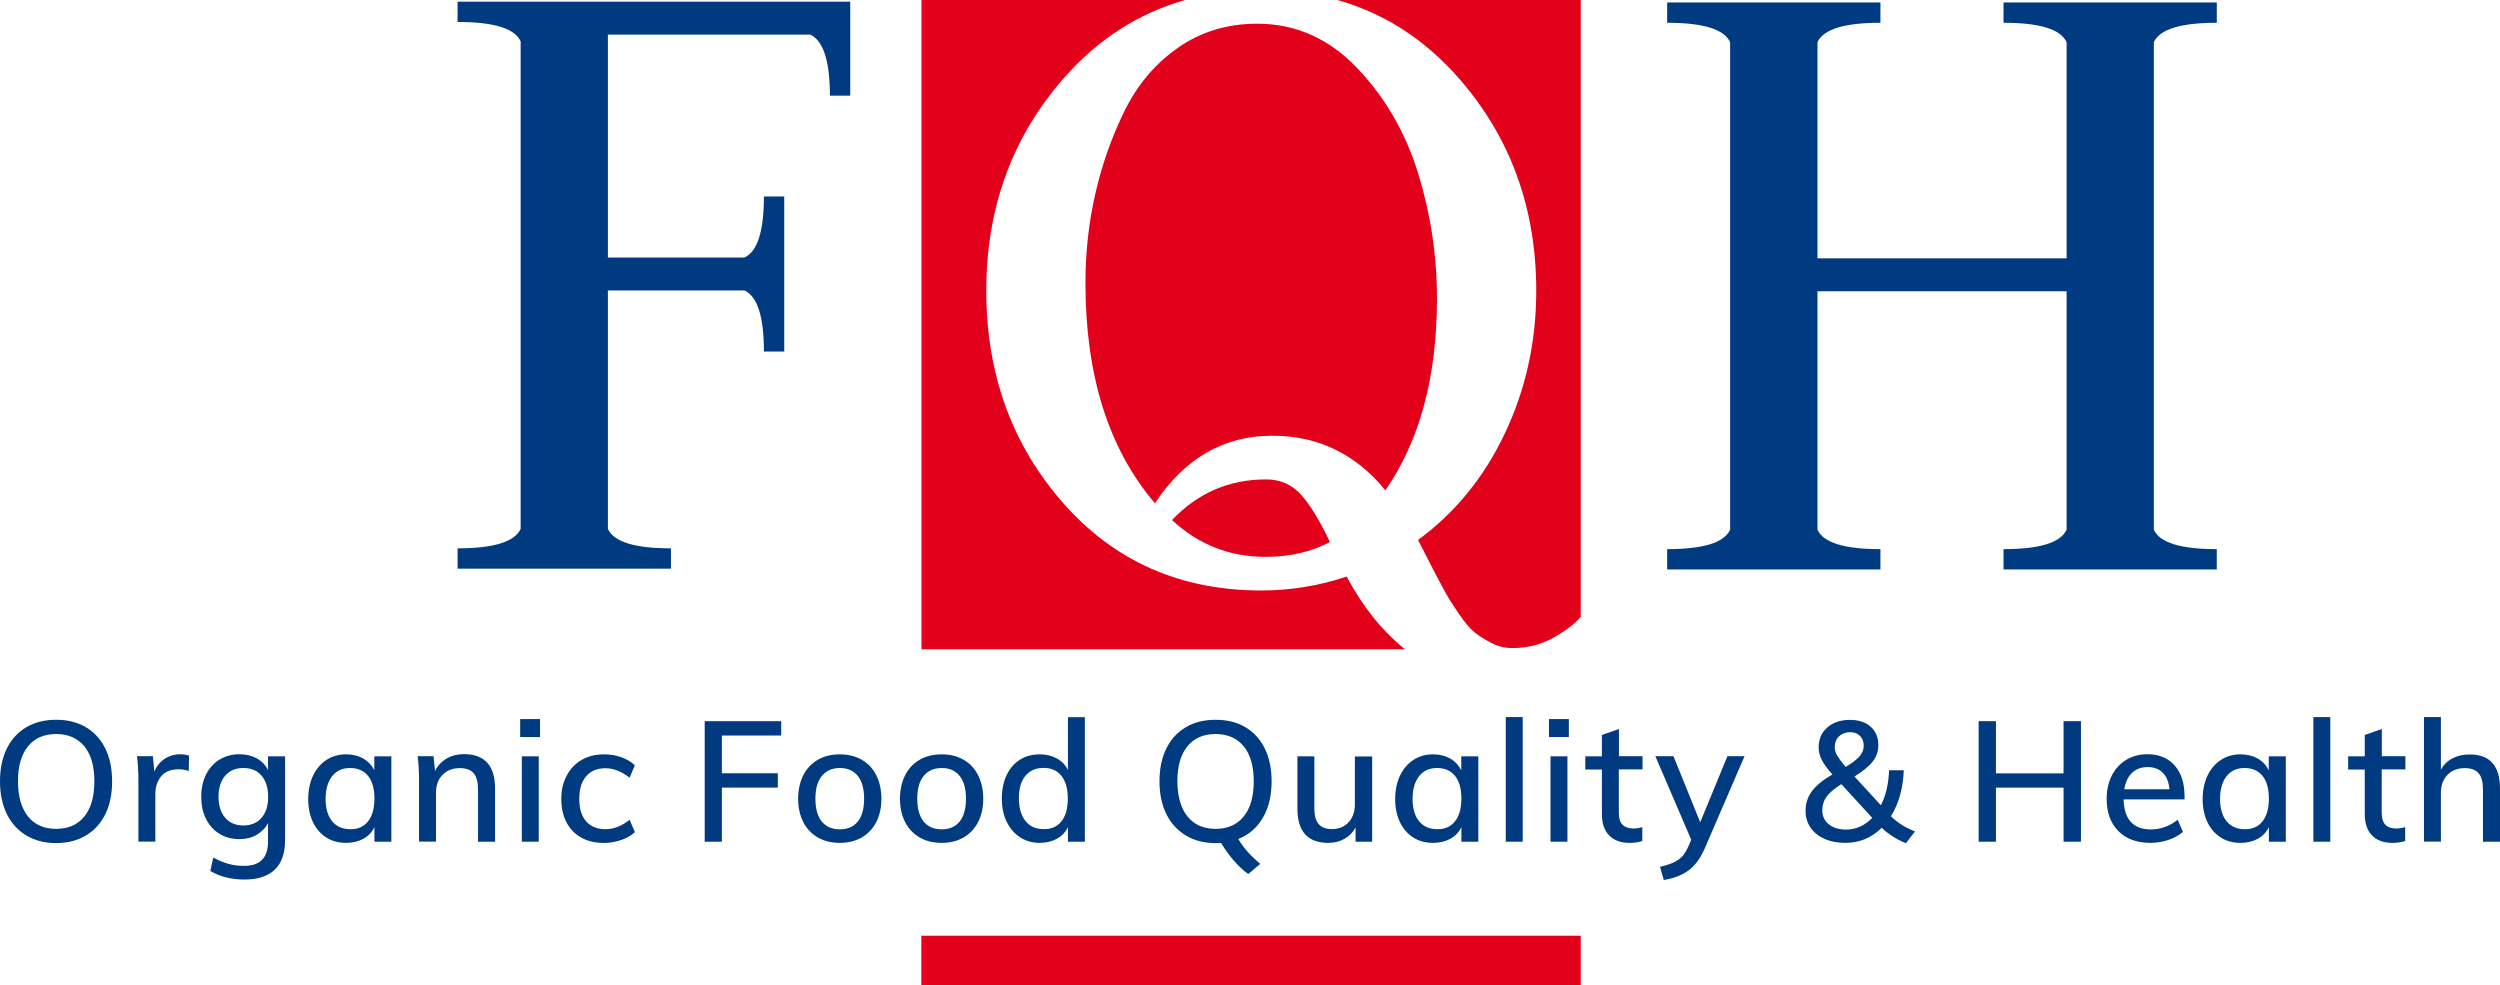 <?xml version="1.0" encoding="UTF-8" standalone="no"?>
<svg xmlns:dc="http://purl.org/dc/elements/1.1/" xmlns:cc="http://creativecommons.org/ns#" xmlns:rdf="http://www.w3.org/1999/02/22-rdf-syntax-ns#" xmlns:svg="http://www.w3.org/2000/svg" xmlns="http://www.w3.org/2000/svg" xmlns:sodipodi="http://sodipodi.sourceforge.net/DTD/sodipodi-0.dtd" xmlns:inkscape="http://www.inkscape.org/namespaces/inkscape" version="1.1" id="Ebene_1" x="0px" y="0px" viewBox="0 0 214.06 84.37" xml:space="preserve" sodipodi:docname="logo-fqh.svg" width="214.06" height="84.37" inkscape:version="0.92.3 (2405546, 2018-03-11)"><defs id="defs79"></defs>
<style type="text/css" id="style2">
	.st0{fill:#003A80;}
	.st1{fill:#E2001A;}
</style>




<g id="g4628" transform="translate(-12.02,-14.94)"><g id="g54">
	<path id="path4" d="M 14.28,86.48 C 13.56,86.05 13,85.44 12.61,84.65 c -0.39,-0.79 -0.59,-1.73 -0.59,-2.8 0,-1.08 0.19,-2.02 0.58,-2.81 0.39,-0.79 0.94,-1.4 1.67,-1.83 0.72,-0.43 1.58,-0.64 2.55,-0.64 0.99,0 1.84,0.21 2.56,0.64 0.72,0.43 1.27,1.03 1.66,1.83 0.39,0.79 0.58,1.73 0.58,2.8 0,1.08 -0.19,2.02 -0.58,2.81 -0.39,0.79 -0.94,1.4 -1.67,1.83 -0.72,0.43 -1.58,0.65 -2.55,0.65 -0.97,0 -1.82,-0.22 -2.54,-0.65 z m 4.96,-1.63 c 0.58,-0.71 0.86,-1.71 0.86,-3.02 0,-1.3 -0.29,-2.29 -0.86,-2.99 -0.58,-0.7 -1.38,-1.05 -2.41,-1.05 -1.03,0 -1.84,0.35 -2.41,1.05 -0.57,0.7 -0.86,1.7 -0.86,2.99 0,1.3 0.29,2.31 0.86,3.02 0.57,0.71 1.38,1.06 2.4,1.06 1.04,0 1.85,-0.35 2.42,-1.06 z" class="st0" inkscape:connector-curvature="0" style="fill:#003a80"></path>
	<path id="path6" d="m 28.21,79.63 -0.03,1.33 c -0.26,-0.1 -0.55,-0.15 -0.86,-0.15 -0.67,0 -1.17,0.2 -1.5,0.6 -0.33,0.4 -0.5,0.91 -0.5,1.52 V 87 h -1.45 v -5.25 c 0,-0.76 -0.04,-1.45 -0.12,-2.06 h 1.36 l 0.13,1.32 c 0.19,-0.48 0.49,-0.85 0.9,-1.11 0.41,-0.26 0.86,-0.38 1.36,-0.38 0.23,0.01 0.46,0.04 0.71,0.11 z" class="st0" inkscape:connector-curvature="0" style="fill:#003a80"></path>
	<path id="path8" d="m 36.43,79.7 v 7.18 c 0,1.11 -0.29,1.95 -0.88,2.52 -0.59,0.57 -1.45,0.85 -2.6,0.85 -1.11,0 -2.08,-0.24 -2.92,-0.73 l 0.25,-1.15 c 0.45,0.24 0.89,0.42 1.31,0.54 0.42,0.12 0.87,0.17 1.34,0.17 1.36,0 2.04,-0.7 2.04,-2.09 v -1.58 c -0.22,0.43 -0.55,0.76 -0.97,1.01 -0.42,0.25 -0.92,0.37 -1.48,0.37 -0.64,0 -1.21,-0.15 -1.7,-0.45 -0.5,-0.3 -0.88,-0.73 -1.16,-1.28 -0.28,-0.55 -0.41,-1.18 -0.41,-1.9 0,-0.72 0.14,-1.35 0.41,-1.9 0.28,-0.55 0.66,-0.98 1.16,-1.28 0.5,-0.3 1.07,-0.46 1.7,-0.46 0.56,0 1.05,0.12 1.48,0.35 0.43,0.24 0.75,0.57 0.97,1.01 V 79.7 Z m -2.02,5.27 c 0.38,-0.44 0.57,-1.03 0.57,-1.8 0,-0.77 -0.19,-1.37 -0.56,-1.81 -0.37,-0.44 -0.89,-0.66 -1.56,-0.66 -0.66,0 -1.18,0.22 -1.56,0.66 -0.38,0.44 -0.57,1.04 -0.57,1.81 0,0.75 0.19,1.35 0.57,1.79 0.38,0.44 0.9,0.66 1.56,0.66 0.66,0 1.18,-0.22 1.55,-0.65 z" class="st0" inkscape:connector-curvature="0" style="fill:#003a80"></path>
	<path id="path10" d="m 45.53,79.7 v 7.31 h -1.45 v -1.25 c -0.21,0.44 -0.53,0.77 -0.95,1 -0.42,0.23 -0.91,0.35 -1.47,0.35 -0.65,0 -1.22,-0.15 -1.7,-0.46 -0.49,-0.31 -0.87,-0.75 -1.14,-1.31 -0.27,-0.56 -0.41,-1.23 -0.41,-1.98 0,-0.75 0.14,-1.42 0.41,-2 0.28,-0.58 0.66,-1.03 1.15,-1.35 0.49,-0.32 1.05,-0.48 1.68,-0.48 0.56,0 1.05,0.12 1.46,0.35 0.42,0.24 0.73,0.57 0.96,1.01 V 79.7 Z m -1.99,5.56 c 0.36,-0.46 0.54,-1.1 0.54,-1.94 0,-0.84 -0.18,-1.49 -0.54,-1.94 C 43.18,80.93 42.66,80.7 42,80.7 c -0.66,0 -1.17,0.23 -1.54,0.7 -0.37,0.47 -0.56,1.12 -0.56,1.95 0,0.82 0.19,1.46 0.56,1.91 0.37,0.45 0.89,0.68 1.56,0.68 0.65,0.01 1.16,-0.22 1.52,-0.68 z" class="st0" inkscape:connector-curvature="0" style="fill:#003a80"></path>
	<path id="path12" d="m 54.41,82.46 v 4.55 h -1.46 v -4.47 c 0,-0.64 -0.12,-1.1 -0.37,-1.39 -0.25,-0.29 -0.64,-0.44 -1.18,-0.44 -0.62,0 -1.11,0.19 -1.49,0.58 -0.38,0.39 -0.56,0.9 -0.56,1.55 V 87 H 47.9 v -5.25 c 0,-0.76 -0.04,-1.45 -0.12,-2.06 h 1.36 l 0.13,1.26 c 0.23,-0.46 0.57,-0.82 1.01,-1.07 0.44,-0.25 0.94,-0.37 1.5,-0.37 1.75,0.02 2.63,1 2.63,2.95 z" class="st0" inkscape:connector-curvature="0" style="fill:#003a80"></path>
	<path id="path14" d="m 56.56,76.51 h 1.7 v 1.54 h -1.7 z m 0.14,10.5 V 79.7 h 1.45 v 7.31 z" class="st0" inkscape:connector-curvature="0" style="fill:#003a80"></path>
	<path id="path16" d="m 61.77,86.65 c -0.55,-0.31 -0.96,-0.75 -1.25,-1.31 -0.29,-0.56 -0.44,-1.23 -0.44,-1.98 0,-0.75 0.15,-1.42 0.46,-2 0.3,-0.58 0.73,-1.03 1.28,-1.35 0.55,-0.32 1.19,-0.48 1.93,-0.48 0.51,0 1,0.08 1.48,0.25 0.47,0.17 0.86,0.4 1.15,0.69 l -0.45,1.06 c -0.69,-0.54 -1.38,-0.81 -2.07,-0.81 -0.71,0 -1.26,0.23 -1.65,0.69 -0.4,0.46 -0.59,1.1 -0.59,1.94 0,0.84 0.2,1.47 0.59,1.92 0.4,0.45 0.95,0.67 1.65,0.67 0.71,0 1.41,-0.27 2.07,-0.81 l 0.45,1.06 c -0.31,0.29 -0.7,0.52 -1.18,0.68 -0.48,0.16 -0.98,0.25 -1.5,0.25 -0.74,-0.01 -1.38,-0.16 -1.93,-0.47 z" class="st0" inkscape:connector-curvature="0" style="fill:#003a80"></path>
	<path id="path18" d="M 72.36,87.01 V 76.69 h 6.55 v 1.23 h -5.08 v 3.23 h 4.79 v 1.23 h -4.79 v 4.63 z" class="st0" inkscape:connector-curvature="0" style="fill:#003a80"></path>
	<path id="path20" d="m 82.05,86.65 c -0.54,-0.31 -0.96,-0.75 -1.25,-1.32 -0.29,-0.57 -0.44,-1.24 -0.44,-2 0,-0.76 0.15,-1.43 0.44,-2.01 0.29,-0.57 0.71,-1.02 1.25,-1.33 0.54,-0.31 1.17,-0.46 1.88,-0.46 0.71,0 1.33,0.15 1.87,0.46 0.54,0.31 0.96,0.75 1.25,1.33 0.29,0.58 0.44,1.25 0.44,2.01 0,0.76 -0.15,1.43 -0.44,2 -0.3,0.57 -0.71,1.01 -1.25,1.32 -0.54,0.31 -1.17,0.46 -1.87,0.46 -0.71,0 -1.34,-0.15 -1.88,-0.46 z m 3.42,-1.37 c 0.36,-0.44 0.54,-1.1 0.54,-1.96 0,-0.84 -0.18,-1.49 -0.54,-1.94 -0.36,-0.45 -0.87,-0.68 -1.53,-0.68 -0.67,0 -1.18,0.23 -1.55,0.68 -0.37,0.45 -0.55,1.1 -0.55,1.94 0,0.86 0.18,1.51 0.54,1.96 0.36,0.44 0.88,0.67 1.54,0.67 0.68,0 1.19,-0.22 1.55,-0.67 z" class="st0" inkscape:connector-curvature="0" style="fill:#003a80"></path>
	<path id="path22" d="m 90.77,86.65 c -0.54,-0.31 -0.96,-0.75 -1.25,-1.32 -0.29,-0.57 -0.44,-1.24 -0.44,-2 0,-0.76 0.15,-1.43 0.44,-2.01 0.29,-0.57 0.71,-1.02 1.25,-1.33 0.54,-0.31 1.17,-0.46 1.88,-0.46 0.71,0 1.33,0.15 1.87,0.46 0.54,0.31 0.96,0.75 1.25,1.33 0.29,0.58 0.44,1.25 0.44,2.01 0,0.76 -0.15,1.43 -0.44,2 -0.3,0.57 -0.71,1.01 -1.25,1.32 -0.54,0.31 -1.17,0.46 -1.87,0.46 -0.71,0 -1.34,-0.15 -1.88,-0.46 z m 3.42,-1.37 c 0.36,-0.44 0.54,-1.1 0.54,-1.96 0,-0.84 -0.18,-1.49 -0.54,-1.94 -0.36,-0.45 -0.87,-0.68 -1.53,-0.68 -0.67,0 -1.18,0.23 -1.55,0.68 -0.37,0.45 -0.55,1.1 -0.55,1.94 0,0.86 0.18,1.51 0.54,1.96 0.36,0.44 0.88,0.67 1.54,0.67 0.68,0 1.19,-0.22 1.55,-0.67 z" class="st0" inkscape:connector-curvature="0" style="fill:#003a80"></path>
	<path id="path24" d="m 104.91,76.34 v 10.67 h -1.45 v -1.25 c -0.21,0.44 -0.53,0.77 -0.95,1 -0.42,0.23 -0.91,0.35 -1.47,0.35 -0.63,0 -1.19,-0.16 -1.68,-0.48 -0.49,-0.32 -0.88,-0.77 -1.15,-1.34 -0.28,-0.58 -0.41,-1.24 -0.41,-1.99 0,-0.75 0.14,-1.42 0.41,-1.99 0.27,-0.57 0.65,-1.01 1.14,-1.32 0.49,-0.31 1.06,-0.46 1.7,-0.46 0.55,0 1.04,0.12 1.46,0.35 0.42,0.23 0.74,0.56 0.95,0.99 v -4.52 h 1.45 z m -2,8.92 c 0.36,-0.46 0.54,-1.1 0.54,-1.94 0,-0.83 -0.18,-1.48 -0.54,-1.94 -0.36,-0.46 -0.87,-0.69 -1.53,-0.69 -0.67,0 -1.19,0.23 -1.56,0.68 -0.37,0.45 -0.56,1.09 -0.56,1.91 0,0.83 0.19,1.48 0.56,1.95 0.37,0.47 0.89,0.7 1.54,0.7 0.68,0.02 1.19,-0.21 1.55,-0.67 z" class="st0" inkscape:connector-curvature="0" style="fill:#003a80"></path>
	<path id="path26" d="m 119.93,88.91 -1.03,0.87 c -0.43,-0.31 -0.84,-0.7 -1.25,-1.17 -0.41,-0.47 -0.76,-0.97 -1.07,-1.49 -0.11,0.01 -0.27,0.01 -0.48,0.01 -0.98,0 -1.83,-0.22 -2.54,-0.65 -0.71,-0.43 -1.28,-1.04 -1.67,-1.83 -0.39,-0.79 -0.59,-1.73 -0.59,-2.8 0,-1.08 0.19,-2.02 0.58,-2.81 0.39,-0.79 0.94,-1.4 1.67,-1.83 0.72,-0.43 1.58,-0.64 2.55,-0.64 0.99,0 1.84,0.21 2.56,0.64 0.72,0.43 1.27,1.03 1.66,1.83 0.39,0.79 0.58,1.73 0.58,2.8 0,1.23 -0.25,2.27 -0.75,3.12 -0.5,0.86 -1.2,1.46 -2.1,1.82 0.41,0.72 1.04,1.43 1.88,2.13 z m -6.23,-4.06 c 0.57,0.71 1.38,1.06 2.4,1.06 1.03,0 1.84,-0.35 2.41,-1.06 0.58,-0.71 0.86,-1.71 0.86,-3.02 0,-1.3 -0.29,-2.29 -0.86,-2.99 -0.58,-0.7 -1.38,-1.05 -2.41,-1.05 -1.03,0 -1.84,0.35 -2.41,1.05 -0.57,0.7 -0.86,1.7 -0.86,2.99 0.01,1.31 0.3,2.31 0.87,3.02 z" class="st0" inkscape:connector-curvature="0" style="fill:#003a80"></path>
	<path id="path28" d="m 129.51,79.7 v 7.31 h -1.42 v -1.22 c -0.23,0.43 -0.55,0.75 -0.96,0.98 -0.41,0.23 -0.87,0.34 -1.38,0.34 -1.76,0 -2.64,-0.98 -2.64,-2.93 V 79.7 h 1.45 v 4.47 c 0,0.6 0.12,1.04 0.37,1.33 0.25,0.29 0.62,0.43 1.12,0.43 0.6,0 1.08,-0.19 1.44,-0.58 0.36,-0.39 0.54,-0.9 0.54,-1.54 v -4.1 h 1.48 z" class="st0" inkscape:connector-curvature="0" style="fill:#003a80"></path>
	<path id="path30" d="m 138.6,79.7 v 7.31 h -1.45 v -1.25 c -0.21,0.44 -0.53,0.77 -0.95,1 -0.42,0.23 -0.91,0.35 -1.47,0.35 -0.65,0 -1.22,-0.15 -1.7,-0.46 -0.49,-0.31 -0.87,-0.75 -1.14,-1.31 -0.27,-0.56 -0.41,-1.23 -0.41,-1.98 0,-0.75 0.14,-1.42 0.41,-2 0.28,-0.58 0.66,-1.03 1.15,-1.35 0.49,-0.32 1.05,-0.48 1.68,-0.48 0.56,0 1.05,0.12 1.46,0.35 0.42,0.24 0.73,0.57 0.96,1.01 V 79.7 Z m -1.99,5.56 c 0.36,-0.46 0.54,-1.1 0.54,-1.94 0,-0.84 -0.18,-1.49 -0.54,-1.94 -0.36,-0.45 -0.88,-0.68 -1.54,-0.68 -0.66,0 -1.17,0.23 -1.54,0.7 -0.37,0.47 -0.56,1.12 -0.56,1.95 0,0.82 0.19,1.46 0.56,1.91 0.37,0.45 0.89,0.68 1.56,0.68 0.64,0.01 1.15,-0.22 1.52,-0.68 z" class="st0" inkscape:connector-curvature="0" style="fill:#003a80"></path>
	<path id="path32" d="M 140.95,87.01 V 76.34 h 1.45 v 10.67 z" class="st0" inkscape:connector-curvature="0" style="fill:#003a80"></path>
	<path id="path34" d="m 144.65,76.51 h 1.7 v 1.54 h -1.7 z m 0.13,10.5 V 79.7 h 1.45 v 7.31 z" class="st0" inkscape:connector-curvature="0" style="fill:#003a80"></path>
	<path id="path36" d="m 150.63,80.83 v 3.67 c 0,0.5 0.11,0.86 0.33,1.07 0.22,0.21 0.52,0.31 0.91,0.31 0.25,0 0.51,-0.04 0.77,-0.12 v 1.19 c -0.32,0.11 -0.68,0.16 -1.09,0.16 -0.75,0 -1.34,-0.21 -1.75,-0.64 -0.42,-0.43 -0.62,-1.04 -0.62,-1.86 v -3.78 h -1.42 V 79.7 h 1.42 v -1.83 l 1.46,-0.51 v 2.33 h 2.02 v 1.13 h -2.03 z" class="st0" inkscape:connector-curvature="0" style="fill:#003a80"></path>
	<path id="path38" d="m 161.39,79.7 -3.41,7.9 c -0.38,0.86 -0.85,1.49 -1.41,1.89 -0.57,0.4 -1.26,0.67 -2.09,0.8 l -0.32,-1.13 c 0.69,-0.15 1.21,-0.36 1.56,-0.6 0.35,-0.24 0.64,-0.62 0.85,-1.11 l 0.26,-0.61 -3.07,-7.15 h 1.55 l 2.29,5.66 2.33,-5.66 h 1.46 z" class="st0" inkscape:connector-curvature="0" style="fill:#003a80"></path>
	<path id="path40" d="m 175.21,87.14 c -0.79,-0.32 -1.48,-0.76 -2.07,-1.32 -0.42,0.42 -0.89,0.73 -1.41,0.96 -0.53,0.22 -1.09,0.33 -1.69,0.33 -0.68,0 -1.27,-0.11 -1.79,-0.34 -0.52,-0.23 -0.92,-0.55 -1.2,-0.96 -0.29,-0.42 -0.43,-0.89 -0.43,-1.44 0,-0.63 0.18,-1.19 0.54,-1.68 0.36,-0.49 0.95,-0.97 1.76,-1.44 -0.43,-0.47 -0.73,-0.89 -0.91,-1.24 -0.18,-0.35 -0.27,-0.72 -0.27,-1.09 0,-0.7 0.25,-1.26 0.74,-1.69 0.49,-0.43 1.14,-0.65 1.93,-0.65 0.74,0 1.34,0.19 1.78,0.58 0.44,0.39 0.66,0.91 0.66,1.57 0,0.52 -0.15,0.99 -0.46,1.39 -0.31,0.41 -0.84,0.84 -1.58,1.31 l 2.26,2.46 c 0.43,-0.84 0.66,-1.84 0.7,-3 h 1.26 c -0.06,1.55 -0.43,2.86 -1.1,3.94 0.56,0.55 1.25,0.99 2.06,1.3 z m -2.88,-2.17 -2.65,-2.89 c -0.58,0.37 -1,0.72 -1.25,1.06 -0.25,0.34 -0.38,0.73 -0.38,1.16 0,0.5 0.18,0.91 0.55,1.21 0.37,0.3 0.86,0.46 1.48,0.46 0.86,0 1.61,-0.34 2.25,-1 z m -2.85,-6.98 c -0.24,0.23 -0.36,0.54 -0.36,0.91 0,0.25 0.06,0.5 0.2,0.73 0.14,0.23 0.38,0.56 0.73,0.98 0.59,-0.36 1,-0.67 1.22,-0.94 0.22,-0.27 0.33,-0.56 0.33,-0.88 0,-0.35 -0.11,-0.63 -0.32,-0.84 -0.21,-0.21 -0.5,-0.32 -0.86,-0.32 -0.38,0.01 -0.7,0.13 -0.94,0.36 z" class="st0" inkscape:connector-curvature="0" style="fill:#003a80"></path>
	<path id="path42" d="m 188.71,76.69 h 1.49 v 10.32 h -1.49 v -4.63 h -5.79 v 4.63 h -1.48 V 76.69 h 1.48 v 4.47 h 5.79 z" class="st0" inkscape:connector-curvature="0" style="fill:#003a80"></path>
	<path id="path44" d="m 199.07,83.39 h -5.22 c 0.05,1.71 0.83,2.57 2.33,2.57 0.84,0 1.61,-0.28 2.3,-0.83 l 0.45,1.04 c -0.33,0.29 -0.75,0.52 -1.25,0.69 -0.51,0.17 -1.02,0.25 -1.53,0.25 -1.17,0 -2.09,-0.34 -2.75,-1.01 -0.66,-0.67 -1,-1.59 -1,-2.76 0,-0.74 0.15,-1.41 0.44,-1.99 0.29,-0.58 0.71,-1.03 1.24,-1.35 0.53,-0.32 1.14,-0.48 1.81,-0.48 0.99,0 1.76,0.32 2.33,0.96 0.57,0.64 0.85,1.52 0.85,2.65 z m -4.49,-2.28 c -0.35,0.33 -0.57,0.8 -0.67,1.41 h 3.87 c -0.06,-0.62 -0.25,-1.09 -0.57,-1.41 -0.32,-0.32 -0.75,-0.49 -1.29,-0.49 -0.55,0 -1,0.16 -1.34,0.49 z" class="st0" inkscape:connector-curvature="0" style="fill:#003a80"></path>
	<path id="path46" d="m 207.74,79.7 v 7.31 h -1.45 v -1.25 c -0.21,0.44 -0.53,0.77 -0.95,1 -0.42,0.23 -0.91,0.35 -1.47,0.35 -0.65,0 -1.22,-0.15 -1.7,-0.46 -0.49,-0.31 -0.87,-0.75 -1.14,-1.31 -0.27,-0.56 -0.41,-1.23 -0.41,-1.98 0,-0.75 0.14,-1.42 0.41,-2 0.28,-0.58 0.66,-1.03 1.15,-1.35 0.49,-0.32 1.05,-0.48 1.68,-0.48 0.56,0 1.05,0.12 1.46,0.35 0.42,0.24 0.73,0.57 0.96,1.01 V 79.7 Z m -1.99,5.56 c 0.36,-0.46 0.54,-1.1 0.54,-1.94 0,-0.84 -0.18,-1.49 -0.54,-1.94 -0.36,-0.45 -0.88,-0.68 -1.54,-0.68 -0.66,0 -1.17,0.23 -1.54,0.7 -0.37,0.47 -0.56,1.12 -0.56,1.95 0,0.82 0.19,1.46 0.56,1.91 0.37,0.45 0.89,0.68 1.56,0.68 0.65,0.01 1.16,-0.22 1.52,-0.68 z" class="st0" inkscape:connector-curvature="0" style="fill:#003a80"></path>
	<path id="path48" d="M 210.1,87.01 V 76.34 h 1.45 v 10.67 z" class="st0" inkscape:connector-curvature="0" style="fill:#003a80"></path>
	<path id="path50" d="m 215.95,80.83 v 3.67 c 0,0.5 0.11,0.86 0.33,1.07 0.22,0.21 0.52,0.31 0.91,0.31 0.25,0 0.51,-0.04 0.77,-0.12 v 1.19 c -0.32,0.11 -0.68,0.16 -1.09,0.16 -0.75,0 -1.34,-0.21 -1.75,-0.64 -0.42,-0.43 -0.62,-1.04 -0.62,-1.86 v -3.78 h -1.42 V 79.7 h 1.42 v -1.83 l 1.46,-0.51 v 2.33 h 2.02 v 1.13 h -2.03 z" class="st0" inkscape:connector-curvature="0" style="fill:#003a80"></path>
	<path id="path52" d="m 226.08,82.46 v 4.55 h -1.46 v -4.47 c 0,-0.64 -0.12,-1.1 -0.37,-1.39 -0.25,-0.29 -0.64,-0.44 -1.18,-0.44 -0.62,0 -1.11,0.19 -1.49,0.58 -0.38,0.39 -0.56,0.9 -0.56,1.55 V 87 h -1.45 V 76.34 h 1.45 v 4.5 c 0.24,-0.43 0.57,-0.75 1,-0.97 0.43,-0.22 0.9,-0.33 1.44,-0.33 1.75,-0.01 2.62,0.97 2.62,2.92 z" class="st0" inkscape:connector-curvature="0" style="fill:#003a80"></path>
</g><rect id="rect56" height="4.25" width="56.46" class="st1" y="95.06" x="90.91" style="fill:#e2001a"></rect><g id="g66">
	<path id="path58" d="m 130.64,56.92 c 2.95,-4.25 4.42,-9.72 4.42,-16.41 0,-3.68 -0.54,-7.27 -1.62,-10.75 -1.08,-3.48 -2.82,-6.49 -5.23,-9.01 -2.41,-2.52 -5.26,-3.78 -8.54,-3.78 -2.55,0 -4.8,0.68 -6.76,2.04 -1.96,1.36 -3.48,3.16 -4.59,5.4 -1.1,2.24 -1.94,4.6 -2.51,7.1 -0.57,2.49 -0.85,5.04 -0.85,7.65 0,7.93 1.98,14.22 5.95,18.87 2.55,-3.85 5.89,-5.78 10.03,-5.78 3.92,-0.01 7.15,1.55 9.7,4.67 z" class="st1" inkscape:connector-curvature="0" style="fill:#e2001a"></path>
	<path id="path60" d="m 136.93,21.64 c 4.42,5.04 6.63,11.11 6.63,18.19 0,4.36 -0.89,8.43 -2.68,12.2 -1.78,3.77 -4.26,6.81 -7.44,9.14 0.23,0.46 0.61,1.21 1.15,2.25 0.54,1.04 0.94,1.79 1.19,2.25 0.25,0.46 0.64,1.07 1.15,1.82 0.51,0.75 0.96,1.28 1.36,1.6 0.4,0.32 0.88,0.62 1.44,0.91 0.57,0.29 1.16,0.43 1.79,0.43 1.36,0 2.61,-0.34 3.74,-1.01 0.94,-0.56 1.64,-1.11 2.11,-1.66 V 14.94 h -20.84 c 4,1.13 7.47,3.36 10.4,6.7 z" class="st1" inkscape:connector-curvature="0" style="fill:#e2001a"></path>
	<path id="path62" d="m 112.37,59.47 c 2.27,2.1 4.93,3.15 7.99,3.15 2.1,0 3.94,-0.42 5.53,-1.27 -0.85,-1.81 -1.67,-3.16 -2.46,-4.04 -0.79,-0.88 -1.79,-1.32 -2.98,-1.32 -3.18,-0.01 -5.87,1.16 -8.08,3.48 z" class="st1" inkscape:connector-curvature="0" style="fill:#e2001a"></path>
	<path id="path64" d="m 127.33,64.31 c -2.38,0.79 -4.82,1.19 -7.31,1.19 -6.91,0 -12.57,-2.49 -16.96,-7.48 -4.39,-4.99 -6.59,-11.05 -6.59,-18.19 0,-7.08 2.21,-13.15 6.63,-18.19 2.93,-3.34 6.4,-5.57 10.4,-6.7 H 90.92 v 55.59 h 41.39 c -1.94,-1.57 -3.61,-3.63 -4.98,-6.22 z" class="st1" inkscape:connector-curvature="0" style="fill:#e2001a"></path>
</g><g id="g70">
	<path id="path68" d="m 154.77,63.7 v -1.74 c 3.08,0 4.88,-0.55 5.39,-1.66 V 18.55 c -0.51,-1.11 -2.31,-1.66 -5.39,-1.66 v -1.74 h 18.26 v 1.74 c -3.08,0 -4.88,0.55 -5.39,1.66 v 18.51 h 21.33 V 18.55 c -0.51,-1.11 -2.31,-1.66 -5.4,-1.66 v -1.74 h 18.26 v 1.74 c -3.08,0 -4.88,0.55 -5.39,1.66 V 60.3 c 0.51,1.11 2.31,1.66 5.39,1.66 v 1.74 h -18.26 v -1.74 c 3.08,0 4.88,-0.55 5.4,-1.66 V 39.88 H 167.64 V 60.3 c 0.51,1.11 2.31,1.66 5.39,1.66 v 1.74 z" class="st0" inkscape:connector-curvature="0" style="fill:#003a80"></path>
</g><g id="g74">
	<path id="path72" d="m 51.2,63.63 v -1.74 c 3.08,0 4.88,-0.55 5.4,-1.66 V 18.48 c -0.51,-1.11 -2.31,-1.66 -5.4,-1.66 v -1.74 h 33.62 v 8.05 h -1.74 c 0,-2.99 -0.57,-4.73 -1.7,-5.23 H 64.07 v 19.09 h 11.69 c 1.11,-0.5 1.67,-2.24 1.67,-5.23 h 1.74 v 13.28 h -1.74 c 0,-2.99 -0.56,-4.73 -1.67,-5.23 H 64.07 v 20.42 c 0.51,1.11 2.31,1.66 5.4,1.66 v 1.74 z" class="st0" inkscape:connector-curvature="0" style="fill:#003a80"></path>
</g></g>
</svg>
